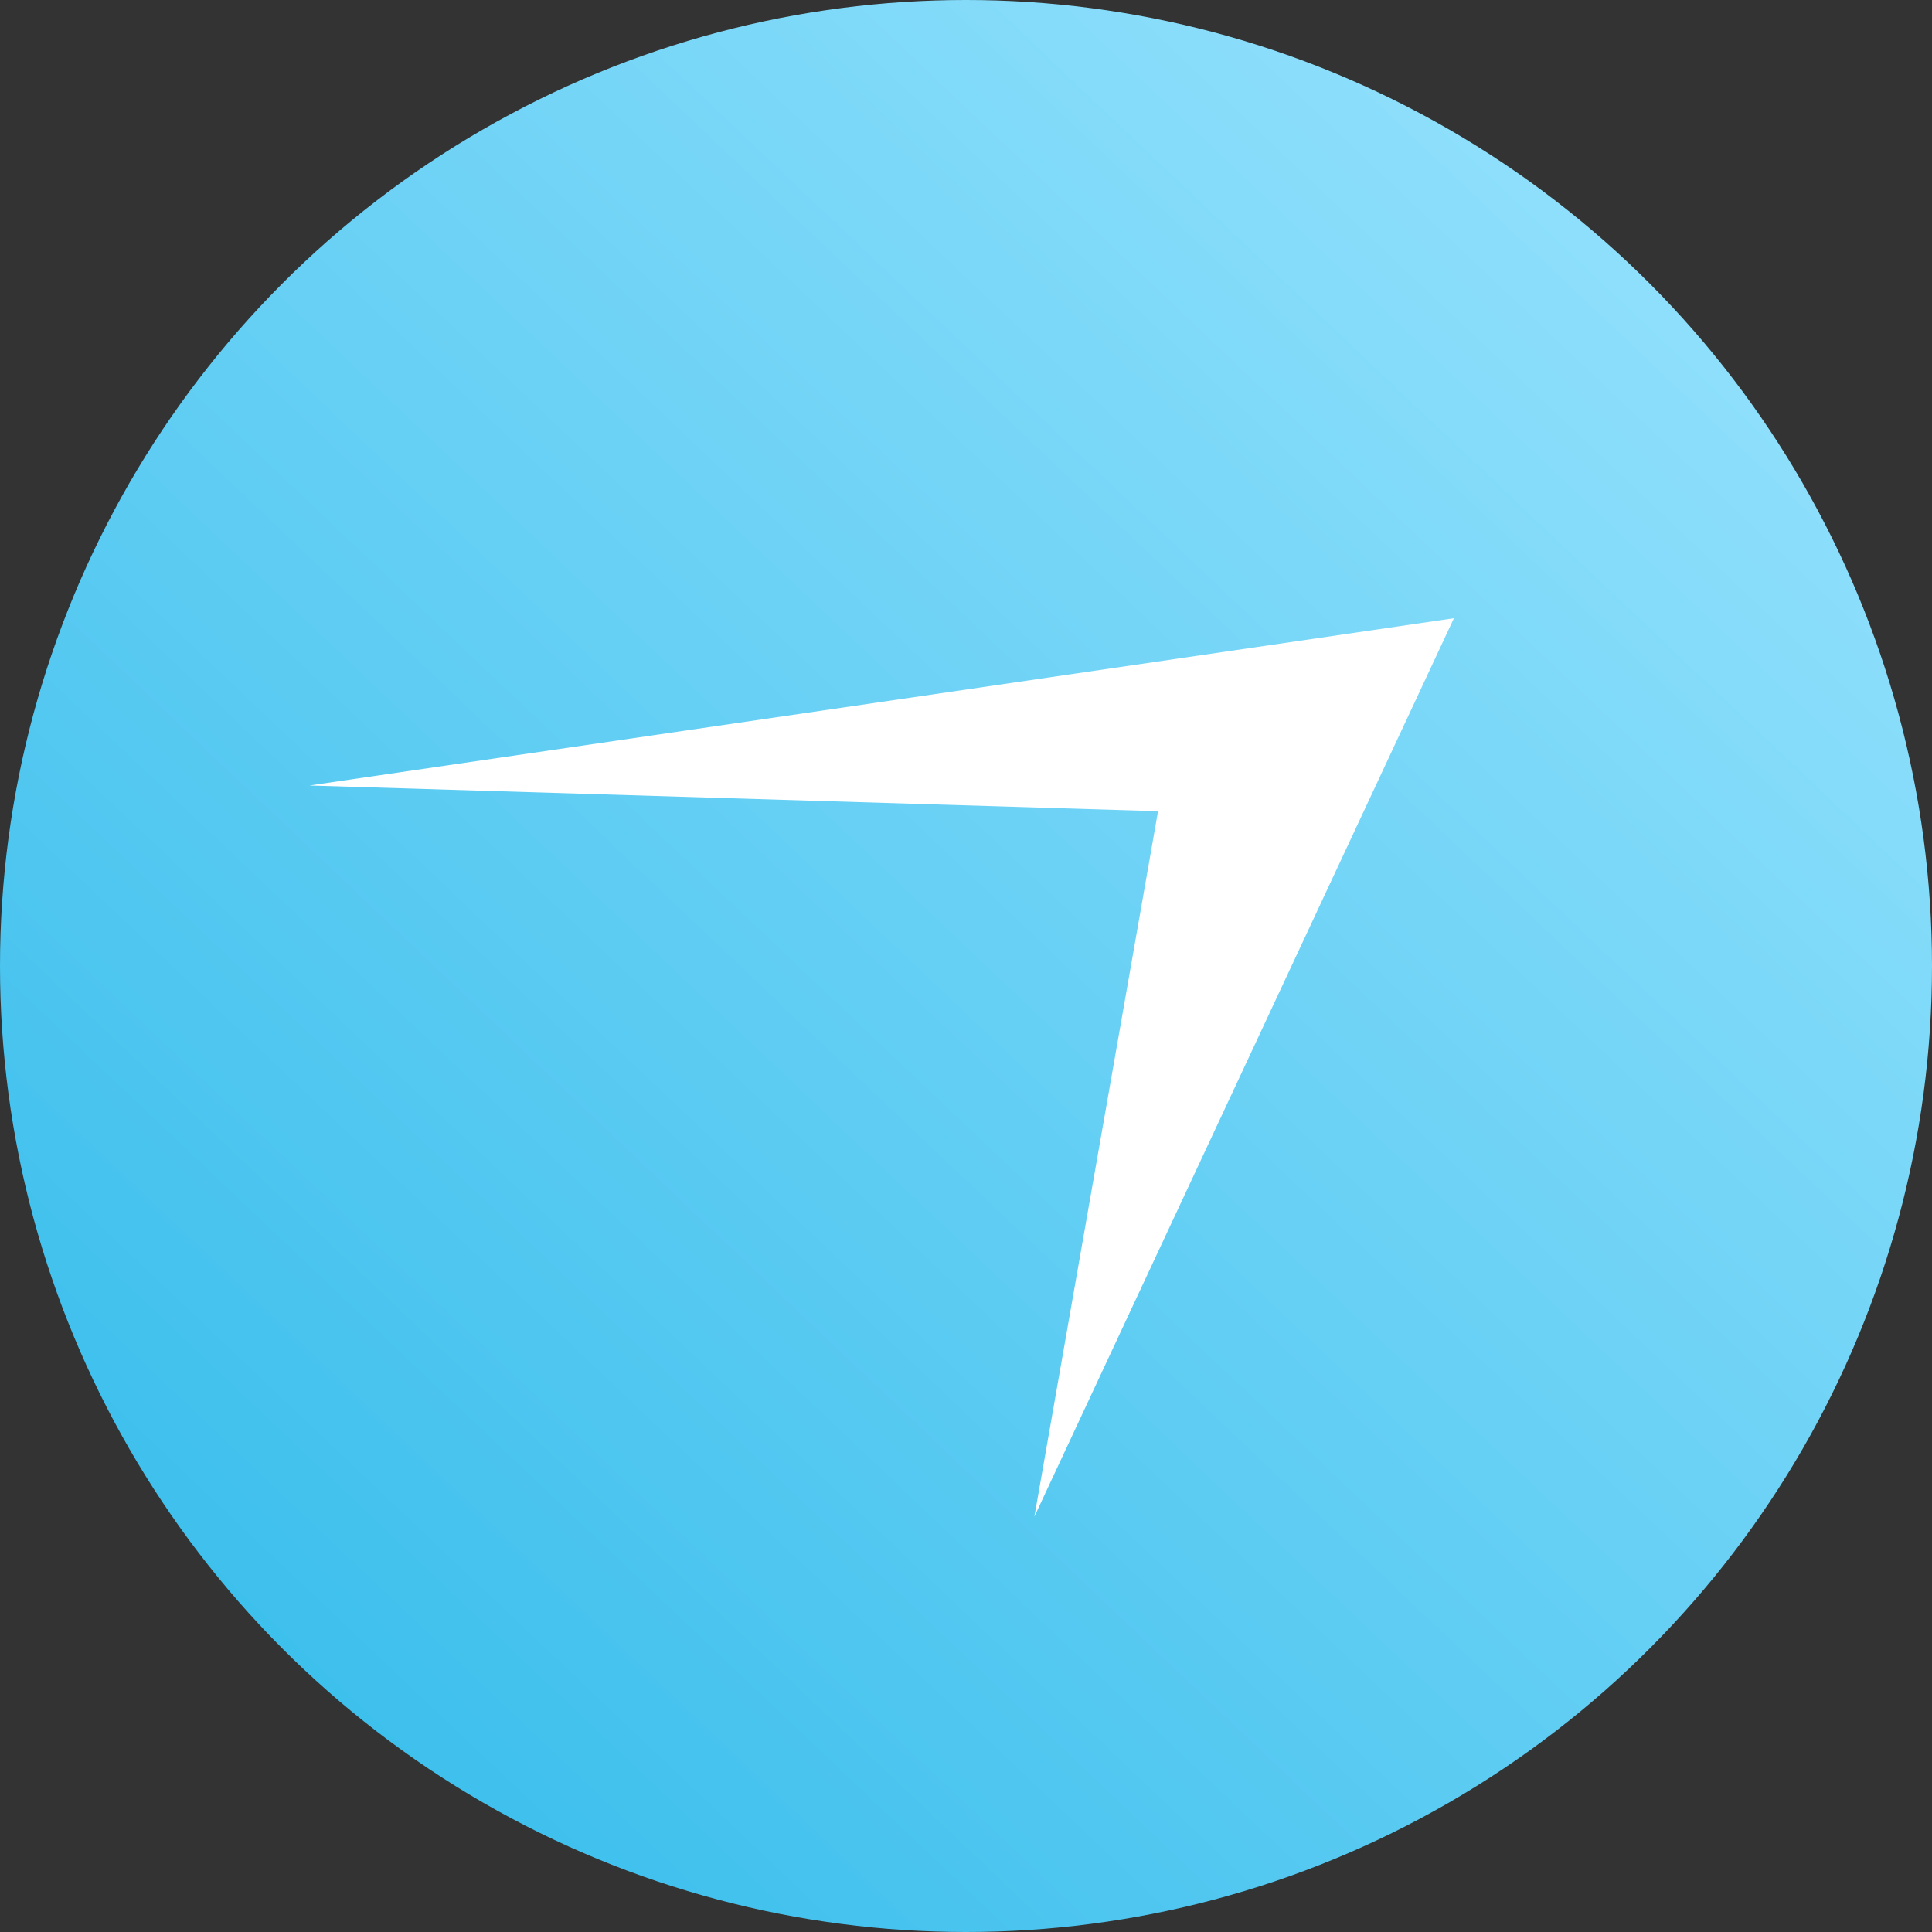 <svg xmlns="http://www.w3.org/2000/svg" xmlns:xlink="http://www.w3.org/1999/xlink" width="50" height="50" viewBox="0 0 50 50"><rect x="0" y="0" width="50" height="50" fill="#333333" stroke="none"/><defs><style>.a{fill:url(#a);}.b{fill:#fff;fill-rule:evenodd;}</style><linearGradient id="a" x1="1" y1="-0.054" x2="0" y2="1" gradientUnits="objectBoundingBox"><stop offset="0" stop-color="#a2e7ff"/><stop offset="1" stop-color="#2db9ea"/></linearGradient></defs><g transform="translate(-754 -3028)"><circle class="a" cx="25" cy="25" r="25" transform="translate(754 3028)"/><path class="b" d="M406.08-926.1l21.963.665-3.2,18.255L435.7-930.429Z" transform="translate(355.927 3974.429)"/></g></svg>